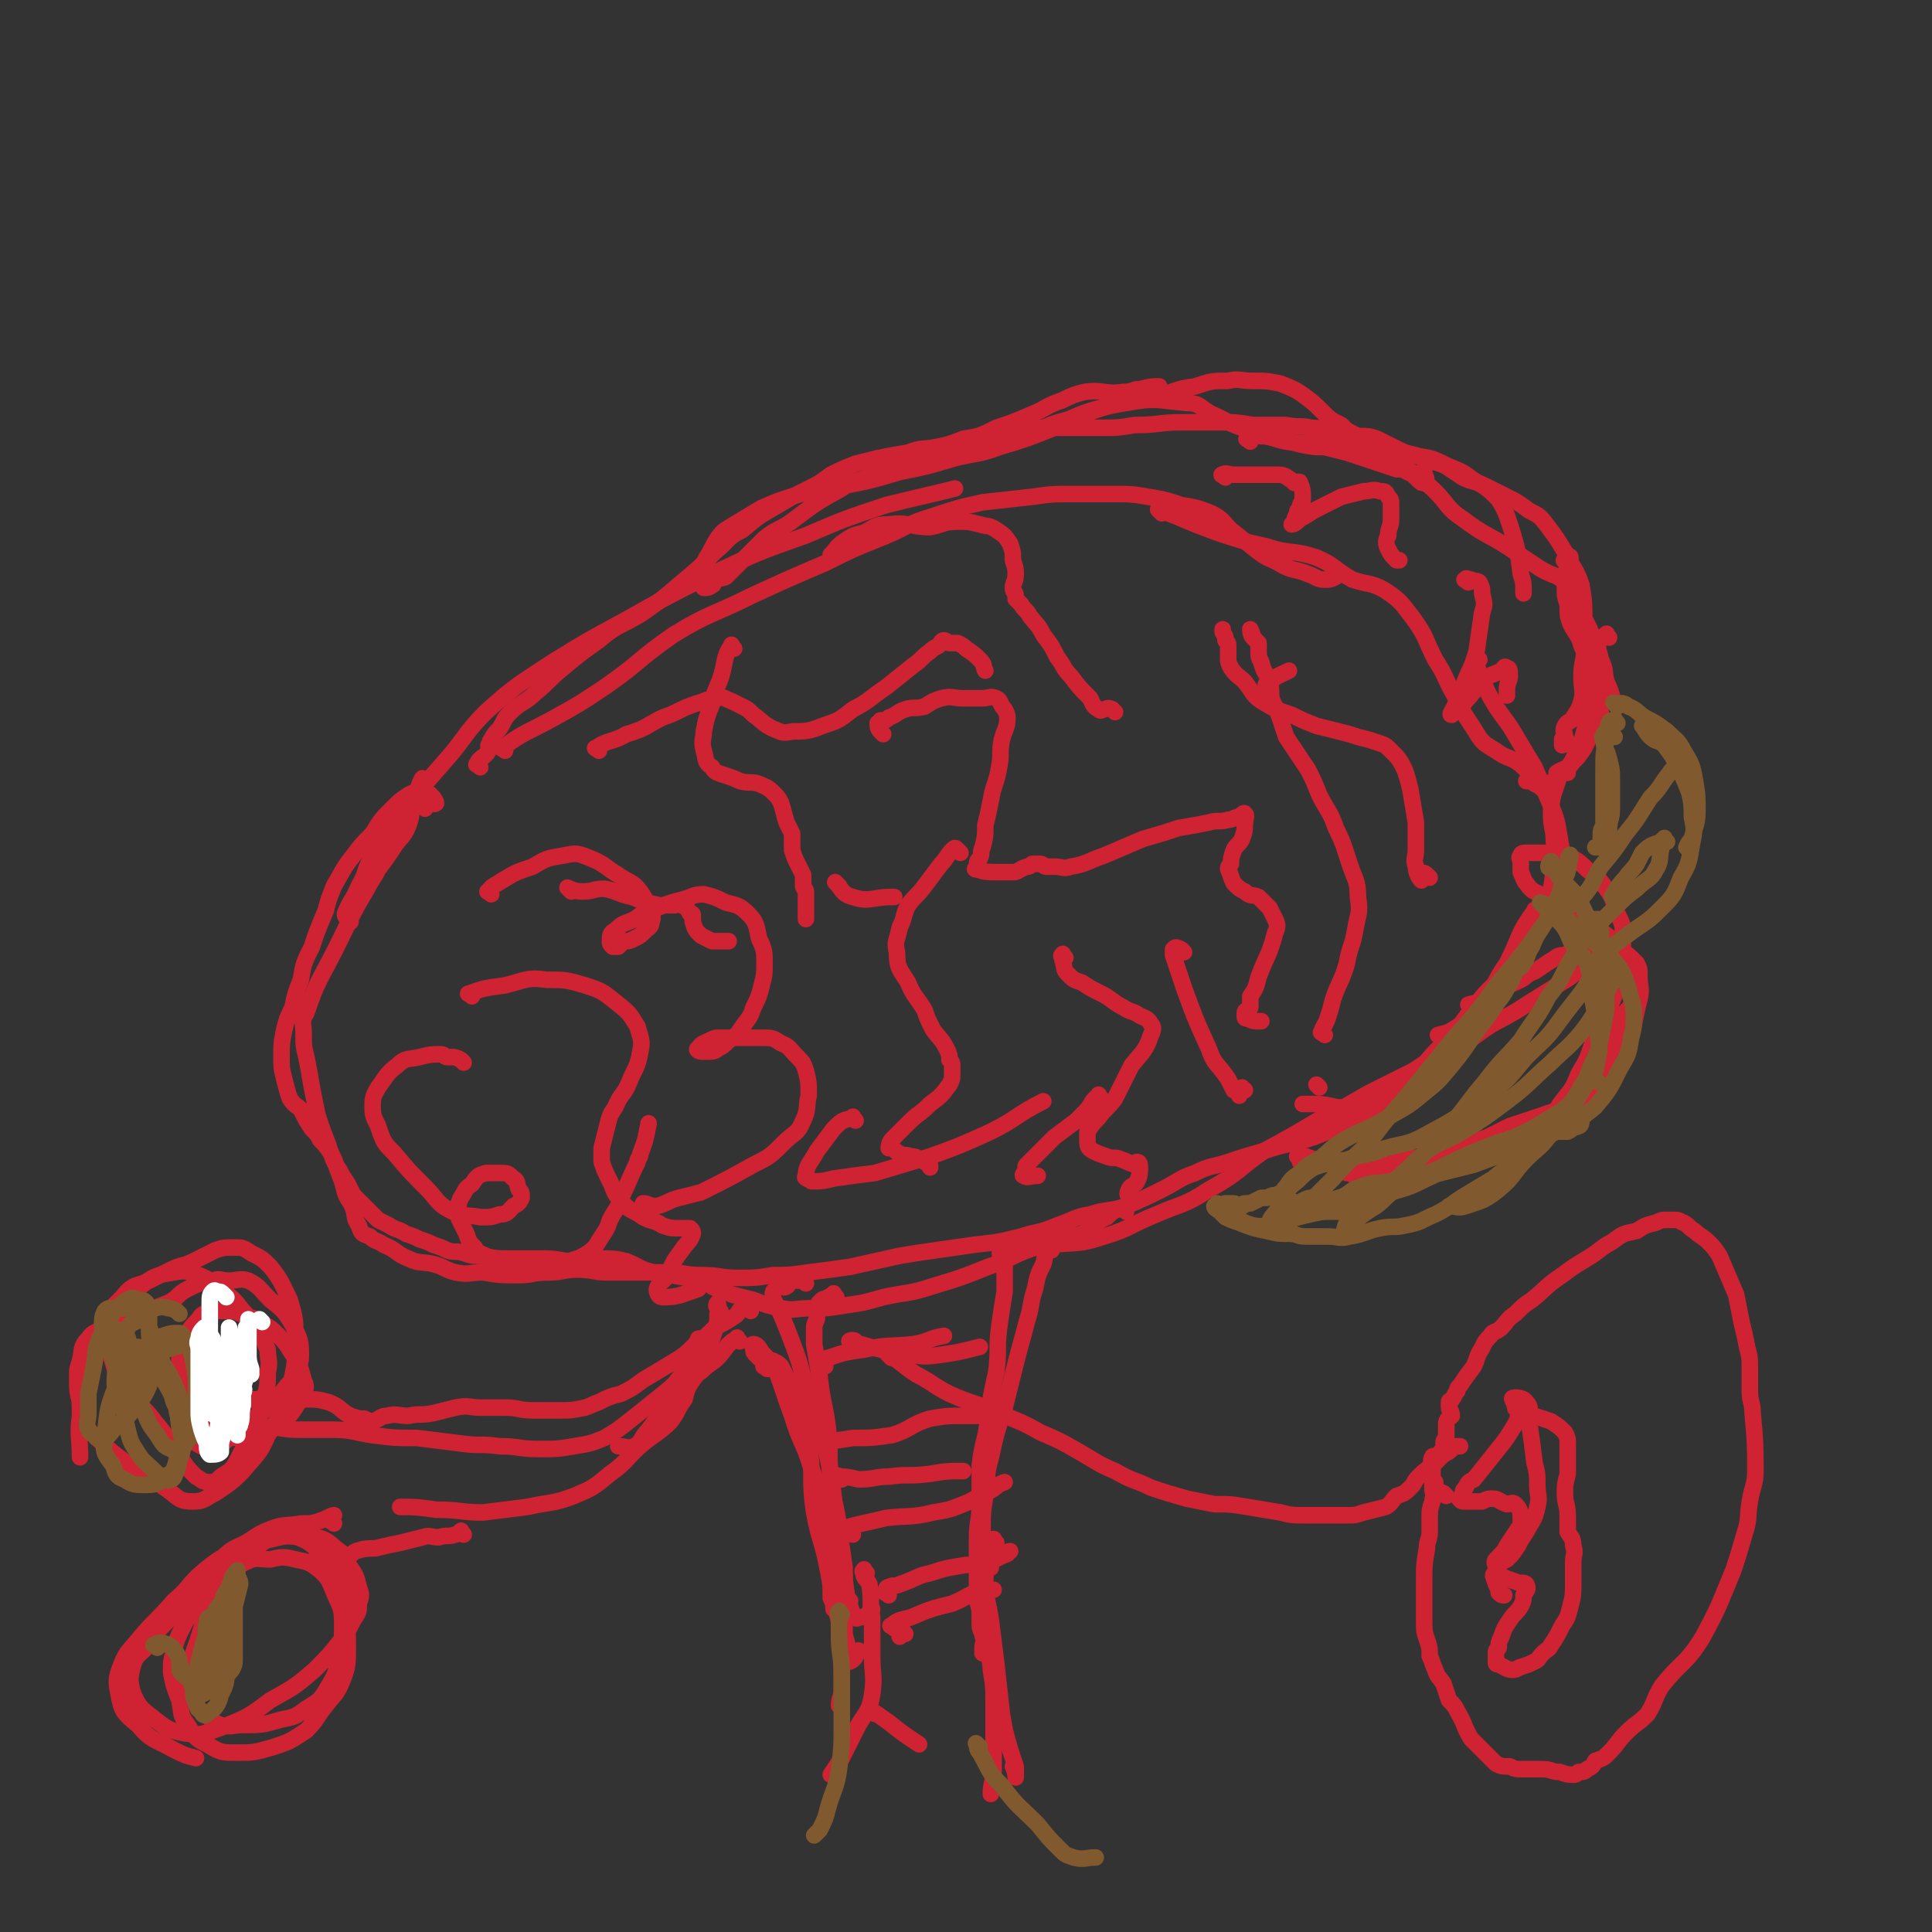 <svg viewBox='0 0 700 700' version='1.1' xmlns='http://www.w3.org/2000/svg' xmlns:xlink='http://www.w3.org/1999/xlink'><rect x="0" y="0" width="700" height="700" fill="#333333" stroke="none"/><g fill='none' stroke='#CF2233' stroke-width='6' stroke-linecap='round' stroke-linejoin='round'><path d='M157,289c-1,-1 -2,-2 -1,-1 0,0 2,2 2,3 -1,1 -2,-1 -3,0 -1,0 0,1 -1,2 '/><path d='M127,334c-1,-1 -1,-1 -1,-1 -1,-1 -1,-1 -1,-2 2,-5 3,-5 5,-10 3,-5 2,-6 5,-11 6,-9 6,-9 12,-18 7,-8 7,-8 14,-16 8,-9 7,-10 15,-18 11,-10 12,-10 24,-18 13,-8 13,-8 26,-15 16,-9 16,-9 32,-17 17,-8 17,-8 34,-14 14,-6 14,-6 29,-11 12,-3 13,-3 25,-6 '/><path d='M183,272c-1,-1 -2,-1 -1,-1 8,-6 10,-6 19,-11 9,-5 9,-5 18,-11 13,-9 12,-10 25,-19 13,-8 14,-7 28,-14 13,-6 13,-6 27,-12 10,-5 10,-5 20,-9 10,-4 9,-5 19,-8 9,-3 9,-3 18,-5 9,-1 9,-1 18,-2 7,-1 7,-1 15,-1 8,0 8,0 15,0 6,0 6,0 12,1 6,1 6,1 12,3 6,1 6,1 11,3 4,2 4,3 7,6 5,4 5,4 10,8 4,3 4,2 9,5 4,2 4,1 9,3 3,1 3,2 6,2 2,0 2,0 4,-1 0,0 0,0 0,0 '/><path d='M421,186c-1,-1 -2,-2 -1,-1 2,0 3,1 6,2 7,3 7,3 15,6 9,3 9,3 18,5 9,3 9,1 18,4 7,3 6,4 13,8 6,2 7,1 12,4 6,4 6,5 10,10 5,7 4,7 8,15 4,6 3,6 7,13 3,6 3,6 7,12 3,5 3,5 8,8 4,3 5,2 9,5 2,2 2,2 4,4 2,2 2,2 3,4 1,1 1,1 1,1 '/><path d='M536,239c-1,-1 -1,-2 -1,-1 -1,0 0,1 0,3 1,3 1,3 2,5 2,5 2,5 5,10 4,6 4,5 8,12 3,5 3,5 6,10 3,7 3,7 6,14 2,5 2,5 3,11 1,7 2,7 1,14 0,4 -1,4 -3,8 -1,2 -1,2 -2,4 '/><path d='M568,280c-1,-1 -1,-2 -1,-1 -1,0 -2,1 -2,2 -2,7 -3,7 -3,14 0,5 1,5 1,10 1,5 1,5 0,10 -1,8 -1,8 -4,16 -3,8 -3,8 -7,15 -4,6 -4,6 -8,11 -2,3 -3,3 -6,5 -3,2 -3,1 -6,2 '/><path d='M557,331c-1,-1 -1,-2 -1,-1 -6,8 -5,9 -10,19 -5,7 -4,8 -9,15 -4,5 -4,5 -9,8 -3,2 -3,2 -7,3 '/><path d='M547,354c-1,-1 -1,-2 -1,-1 -2,0 -2,1 -3,2 -2,2 -2,2 -4,4 -3,3 -3,4 -6,7 -5,7 -5,7 -12,14 -7,7 -6,9 -14,14 -7,5 -8,5 -17,7 -7,1 -7,-1 -14,-1 -2,0 -2,0 -4,0 '/><path d='M526,383c-1,-1 -1,-2 -1,-1 -7,2 -7,2 -13,6 -8,4 -8,4 -16,8 -9,5 -8,5 -17,9 -10,6 -10,6 -21,12 -10,7 -9,8 -20,14 -9,6 -10,5 -19,9 -10,4 -9,5 -19,8 -9,3 -9,2 -19,3 -8,1 -8,0 -16,1 '/><path d='M408,439c-1,-1 -1,-2 -1,-1 -3,0 -4,1 -6,3 -5,2 -4,4 -9,6 -8,3 -9,2 -17,5 -9,3 -8,4 -17,7 -10,4 -10,4 -20,7 -9,3 -9,2 -18,4 -7,2 -7,2 -14,3 -6,1 -6,1 -12,1 -6,0 -6,1 -11,0 -5,-1 -5,-1 -10,-3 -4,-1 -4,-1 -8,-2 -2,-1 -3,-1 -5,-2 -3,-1 -3,-2 -5,-3 -3,-1 -3,-1 -6,-1 -6,-1 -6,-1 -12,-2 -5,-1 -5,-2 -10,-4 -4,-1 -5,-1 -9,-1 -5,0 -5,1 -10,1 -5,0 -5,-1 -11,-1 -6,0 -6,0 -12,0 -5,0 -5,0 -10,-1 -4,0 -4,0 -7,-1 -3,-1 -3,0 -6,-1 -2,-1 -2,-1 -5,-2 -2,-1 -2,-1 -5,-2 -2,-1 -2,-1 -5,-2 -3,-2 -3,-1 -6,-3 -2,-1 -2,-1 -4,-2 -2,-2 -2,-2 -4,-4 -3,-3 -3,-3 -5,-5 -1,-2 -1,-2 -2,-4 -2,-3 -2,-3 -3,-5 -2,-3 -2,-3 -3,-6 -2,-3 -2,-3 -4,-5 -1,-2 -1,-2 -3,-4 -2,-3 -2,-3 -4,-7 -2,-2 -2,-1 -4,-4 -1,-3 -1,-3 -2,-7 -1,-4 -1,-4 -1,-8 0,-5 0,-5 1,-10 1,-4 1,-4 3,-8 1,-5 1,-5 3,-10 1,-6 1,-6 4,-12 2,-6 2,-6 5,-13 1,-4 1,-4 3,-9 3,-5 3,-6 7,-11 3,-4 3,-4 7,-8 3,-5 3,-5 7,-9 3,-3 3,-3 6,-5 2,-1 2,-1 3,-1 1,-1 1,-1 2,-2 0,-1 0,-1 0,-2 0,0 0,-1 0,-1 -1,2 -1,2 -2,5 -1,3 -1,3 -2,5 0,4 0,4 -1,7 -2,5 -3,4 -6,9 -2,3 -2,3 -5,7 -2,4 -2,3 -4,7 -6,10 -6,11 -11,21 -6,12 -7,12 -11,24 -2,3 -1,4 -1,7 0,5 0,5 1,9 1,5 1,5 2,11 1,5 1,5 2,10 2,6 2,6 4,11 1,4 2,4 3,8 2,5 2,5 3,9 1,3 2,3 3,6 1,3 0,3 2,6 1,3 1,3 4,4 2,2 2,1 5,3 5,2 4,3 9,5 4,2 5,1 9,2 4,1 4,2 8,3 5,1 5,0 10,0 6,1 6,1 13,1 5,0 5,-1 11,-1 5,0 5,-1 10,-1 6,0 6,1 11,1 6,0 6,0 13,0 5,0 5,0 10,0 5,0 5,1 11,1 7,0 7,1 13,1 7,0 7,0 13,-1 6,0 6,0 13,-1 8,-1 8,-1 15,-2 9,-2 9,-2 18,-4 6,-1 6,-1 13,-2 7,-1 7,-1 14,-2 9,-1 9,-1 17,-3 6,-2 6,-1 13,-4 6,-2 6,-3 12,-4 6,-2 7,-1 13,-3 7,-3 7,-3 13,-6 6,-3 6,-4 12,-6 6,-3 6,-2 12,-4 6,-2 6,-2 13,-4 9,-3 9,-2 18,-5 5,-2 5,-2 10,-4 5,-3 5,-3 11,-6 6,-3 6,-2 12,-6 7,-4 6,-5 13,-10 6,-5 6,-6 13,-11 8,-6 9,-5 18,-11 8,-5 8,-5 16,-10 6,-5 6,-6 12,-11 '/><path d='M544,360c-1,-1 -2,-1 -1,-1 3,-2 4,-2 8,-4 2,-1 2,-2 5,-3 3,-2 3,-2 6,-4 2,-1 2,-2 5,-2 2,-1 2,-1 5,-1 2,0 2,-1 5,-1 2,0 2,1 5,2 3,1 3,0 6,2 2,2 1,2 3,5 1,1 1,1 1,3 1,4 0,4 -1,8 -1,2 -2,2 -3,4 -2,5 -1,5 -3,10 -1,3 -1,3 -3,6 -3,5 -3,5 -6,9 -3,3 -3,4 -6,6 -5,4 -6,3 -11,5 -6,2 -6,2 -12,4 -4,2 -4,2 -8,4 -3,1 -3,1 -6,2 -3,1 -3,1 -5,2 -3,2 -3,2 -6,3 -2,2 -2,2 -5,3 -2,1 -2,0 -4,2 -3,1 -3,2 -6,4 -1,2 -1,2 -4,3 -1,0 -1,0 -3,0 -2,-1 -2,-1 -4,-2 -2,-1 -2,-1 -5,-3 -1,0 -1,-1 -3,-1 -1,-1 -1,-1 -3,-2 -1,-1 -2,-1 -3,-1 -1,-1 -1,-2 -2,-2 -2,0 -3,1 -5,1 -1,-1 -1,-2 -2,-2 -1,0 -3,0 -3,0 0,0 2,0 3,0 3,1 3,1 7,2 3,1 3,2 6,2 5,1 5,0 9,0 6,0 6,0 11,-1 5,-1 5,-1 10,-2 10,-3 10,-4 21,-6 6,-2 6,-1 13,-2 5,-2 5,-2 11,-4 5,-3 5,-2 10,-6 5,-4 5,-4 9,-9 4,-5 4,-5 7,-11 3,-5 3,-5 5,-11 1,-5 1,-5 2,-9 1,-4 0,-4 0,-8 0,-3 0,-3 -1,-5 -3,-3 -3,-3 -6,-5 -3,-3 -3,-4 -6,-6 -3,-2 -3,-2 -6,-4 -4,-1 -4,0 -7,-2 -3,-2 -2,-2 -5,-4 -2,-2 -3,-2 -5,-4 -2,-1 -3,-1 -5,-4 -1,-1 -1,-2 -2,-4 0,-2 0,-2 0,-3 0,-2 -1,-2 0,-3 0,-1 1,-1 2,-1 1,0 2,0 3,0 4,0 4,0 7,0 3,1 3,0 5,1 4,2 4,2 7,5 4,3 4,3 7,7 3,4 2,4 4,9 2,4 2,4 2,8 0,5 0,5 0,9 -1,5 -1,5 -2,10 -2,5 -2,5 -4,10 -2,5 -3,5 -5,10 -2,6 -2,6 -5,11 -2,5 -2,5 -6,10 -3,4 -2,4 -6,7 -5,4 -5,3 -10,6 -4,2 -4,1 -9,3 -4,2 -4,2 -9,3 -7,2 -7,1 -14,1 -8,1 -8,0 -17,0 -8,1 -8,2 -16,2 -7,0 -7,0 -14,0 '/></g>
<g fill='none' stroke='#81592F' stroke-width='6' stroke-linecap='round' stroke-linejoin='round'><path d='M564,315c-1,-1 -1,-1 -1,-1 -1,-1 -1,-2 -1,-2 0,0 -1,1 -1,2 0,1 1,0 2,1 1,1 1,2 2,3 3,3 3,3 5,5 3,4 3,5 5,9 2,5 3,4 4,9 2,5 2,5 2,10 1,5 1,5 1,10 0,5 0,5 -1,10 -1,5 -1,5 -2,10 -2,4 -2,4 -4,9 -2,4 -1,4 -4,7 -2,3 -2,3 -6,6 -5,3 -5,3 -10,6 -6,3 -6,3 -12,5 -6,3 -6,3 -13,6 -7,3 -6,4 -13,7 -6,3 -6,3 -13,5 -5,2 -6,1 -11,3 -4,1 -4,2 -8,4 -2,0 -2,0 -4,0 -1,0 -1,0 -2,0 -1,0 -1,-1 -2,-1 -1,0 -1,1 -2,1 -1,0 -3,-1 -3,-1 0,-1 2,0 4,0 2,0 2,0 4,0 4,-1 4,-1 8,-2 8,-2 8,-2 15,-5 9,-3 9,-4 17,-7 9,-4 10,-2 18,-6 15,-7 15,-7 28,-15 5,-3 5,-4 8,-9 4,-5 4,-5 5,-11 1,-4 0,-4 0,-9 -1,-6 -1,-6 -2,-12 -1,-8 0,-8 -3,-15 -1,-2 -2,-1 -3,-3 -3,-4 -2,-5 -5,-9 -2,-2 -2,-2 -4,-4 -1,-1 -1,-1 -2,-2 -1,-1 -2,-2 -2,-2 1,0 2,1 5,3 3,2 4,2 7,5 4,2 3,3 7,6 4,3 4,3 7,6 4,5 4,5 6,11 1,5 2,5 2,10 0,4 0,4 -1,8 -1,6 -1,6 -4,11 -4,8 -4,8 -9,14 -6,5 -7,5 -14,9 -7,3 -7,3 -14,6 -8,3 -8,3 -16,6 -8,2 -8,2 -16,4 -7,1 -7,1 -14,2 -5,1 -6,0 -11,2 -4,1 -4,3 -8,4 -3,1 -3,1 -6,1 -2,0 -2,-2 -3,-1 -2,0 -2,0 -4,1 -1,1 -2,2 -2,2 0,0 1,-1 3,-1 0,-1 0,-1 0,-1 1,1 1,1 1,2 0,0 -1,0 -2,0 -1,0 -1,-1 -2,-1 -1,-1 -2,0 -3,-1 -1,-1 -2,-1 -2,-2 0,-2 0,-2 1,-3 2,-3 2,-3 5,-5 3,-3 3,-3 7,-5 5,-4 4,-4 9,-7 7,-4 7,-3 14,-7 8,-5 8,-4 15,-10 5,-4 5,-4 10,-10 4,-5 4,-5 8,-11 3,-4 3,-4 6,-8 3,-5 4,-5 6,-9 2,-3 2,-3 3,-6 2,-2 2,-1 3,-3 2,-3 1,-3 3,-6 2,-5 2,-4 5,-9 2,-4 2,-4 4,-8 2,-4 1,-4 3,-7 0,-2 1,-2 1,-4 1,-1 0,-1 0,-2 0,0 0,-1 0,-1 0,-1 1,-3 1,-2 0,2 -1,3 -2,7 -2,6 -1,6 -4,11 -3,7 -4,7 -8,13 -6,8 -6,8 -12,15 -8,11 -8,11 -17,21 -8,10 -8,10 -17,21 -7,8 -7,8 -13,16 -6,6 -7,6 -13,13 -5,5 -5,5 -10,10 -3,2 -3,2 -6,4 -2,1 -2,1 -3,2 -2,0 -4,1 -4,0 0,-2 2,-3 3,-5 2,-3 1,-3 3,-6 2,-3 3,-3 5,-5 2,-2 2,-2 5,-4 3,-1 3,-1 7,-2 4,-1 4,0 8,-2 6,-1 6,-1 11,-3 7,-2 7,-1 13,-4 13,-7 13,-7 25,-16 7,-5 7,-6 13,-13 6,-6 7,-6 12,-13 8,-11 9,-10 14,-22 2,-5 1,-5 1,-11 0,-1 0,-1 -1,-2 0,-1 0,-2 0,-2 -1,0 -2,0 -3,1 -2,3 -1,4 -3,7 -2,4 -2,4 -4,7 -4,7 -3,7 -8,13 -4,8 -5,8 -10,16 -6,7 -7,7 -13,15 -6,7 -6,8 -12,15 -6,7 -6,7 -12,13 -6,7 -5,8 -12,14 -4,4 -4,3 -8,6 -3,2 -2,3 -5,5 -1,1 -2,2 -2,2 0,-1 0,-2 1,-4 3,-4 4,-4 8,-8 5,-4 5,-4 10,-8 6,-5 5,-5 11,-10 6,-4 6,-3 13,-7 8,-5 8,-5 16,-11 8,-6 8,-7 16,-14 5,-5 6,-5 11,-11 3,-4 3,-4 6,-9 2,-2 1,-2 3,-5 1,-2 1,-2 2,-4 1,-1 1,0 2,-1 0,-1 0,-2 0,-2 1,0 1,1 2,1 '/><path d='M579,392c-1,-1 -1,-1 -1,-1 -2,-1 -2,-1 -3,0 -3,3 -2,3 -4,6 -2,3 -2,3 -4,6 -3,5 -2,5 -6,9 -3,4 -4,4 -8,8 -5,5 -4,6 -10,11 -5,4 -6,4 -12,6 -3,1 -3,0 -6,0 '/><path d='M464,434c-1,-1 -1,-2 -1,-1 -2,0 -2,0 -4,1 -1,0 -1,0 -2,0 -2,1 -2,1 -4,2 -1,0 -1,0 -2,0 -1,0 0,1 -1,1 -2,0 -2,-1 -3,-1 -1,0 -2,0 -3,0 -1,0 -1,1 -2,1 -1,0 -2,0 -2,0 0,1 1,1 2,2 1,1 1,1 2,2 2,1 2,1 5,2 5,2 5,2 10,3 4,1 4,1 8,1 3,0 3,1 6,1 4,0 4,0 8,0 4,0 4,1 8,0 6,-1 6,-2 11,-3 5,-1 5,0 9,-1 6,-1 6,-2 11,-4 6,-3 6,-4 11,-7 5,-3 5,-3 10,-6 5,-4 5,-4 9,-8 4,-3 4,-3 9,-6 2,-1 2,-2 5,-3 2,0 2,0 4,0 2,-1 1,-1 3,-2 1,0 1,0 1,0 1,-1 1,-2 1,-2 0,0 0,2 -1,2 -2,1 -2,0 -4,0 -7,1 -7,1 -14,3 -9,2 -9,2 -19,6 -12,5 -12,6 -24,11 -12,5 -12,5 -25,9 -9,3 -9,2 -19,5 -7,1 -7,3 -13,2 -7,-2 -6,-4 -13,-8 '/></g>
<g fill='none' stroke='#CF2233' stroke-width='6' stroke-linecap='round' stroke-linejoin='round'><path d='M278,496c-1,-1 -2,-1 -1,-1 0,-1 0,-2 1,-2 1,0 1,0 2,0 2,1 2,1 3,2 2,4 2,4 4,9 3,9 4,9 6,19 2,12 0,12 2,25 2,11 3,10 5,21 1,5 1,5 1,10 1,2 1,2 1,4 '/><path d='M275,492c-1,-1 -1,-1 -1,-1 -1,-1 -1,-1 -1,-2 0,-1 -1,-2 0,-2 1,0 2,1 3,3 3,3 3,3 5,6 3,8 3,9 6,17 3,10 4,9 7,19 3,8 3,8 6,16 2,6 2,6 4,13 1,5 1,5 2,10 0,3 0,3 0,7 0,2 -2,3 -1,4 0,0 1,-1 3,-2 '/><path d='M303,470c-1,-1 -1,-2 -1,-1 -1,0 -1,1 -2,1 -1,1 -2,0 -3,2 -1,0 0,1 0,2 -1,2 -1,2 -1,3 0,2 -1,2 -1,4 0,3 0,3 0,6 1,6 1,6 2,12 1,10 2,10 3,19 1,9 0,9 1,18 1,9 2,9 3,18 1,7 1,7 2,14 0,5 0,5 1,11 1,3 1,3 2,6 1,1 1,2 2,1 3,0 3,-1 5,-3 '/><path d='M381,453c-1,-1 -1,-2 -1,-1 -2,2 -1,3 -2,6 -2,4 -2,4 -3,9 -2,6 -1,6 -3,12 -2,8 -2,7 -4,15 -2,8 -2,8 -4,16 -3,9 -3,9 -5,18 -2,7 -1,7 -2,14 -1,6 -1,6 -1,11 0,3 0,3 1,6 0,3 -1,5 1,6 2,1 4,-1 7,-2 0,0 0,-1 1,-1 '/><path d='M364,453c-1,-1 -1,-2 -1,-1 -1,1 -1,2 0,5 0,1 1,1 1,2 0,4 0,5 0,9 -1,6 -1,6 -2,13 -1,8 0,8 -1,16 -2,9 -2,9 -3,17 -1,9 -2,8 -3,17 0,6 0,6 0,13 0,7 -1,7 -1,14 0,6 0,6 0,13 0,4 0,4 0,9 1,3 1,3 1,7 0,3 0,3 1,5 0,1 0,1 1,3 0,1 -1,1 -1,2 0,1 0,2 0,2 0,0 0,-1 0,-2 0,-2 1,-2 1,-5 0,-3 -1,-3 -1,-6 '/><path d='M292,465c-1,-1 -1,-1 -1,-1 -1,-1 -1,0 -2,0 -2,0 -2,-1 -3,0 -1,0 0,2 -1,2 -1,1 -1,0 -2,0 -1,0 -1,0 -2,1 -1,1 -1,1 -1,2 0,2 1,3 2,5 3,7 3,7 6,15 3,8 2,8 5,16 3,10 3,9 6,19 2,9 2,9 3,18 1,9 1,9 2,18 1,8 1,8 2,17 0,7 0,7 0,14 0,3 1,3 1,6 0,2 0,2 0,4 0,0 1,1 1,1 2,-1 2,-2 3,-4 '/><path d='M294,523c-1,-1 -2,-1 -1,-1 1,-1 2,0 5,0 5,0 5,0 11,-1 7,0 7,0 14,-1 7,-2 7,-4 14,-6 6,-1 6,-1 12,-1 2,0 2,0 5,0 '/><path d='M305,536c-1,-1 -2,-2 -1,-1 2,0 3,0 7,1 6,0 6,-1 11,-1 7,-1 7,0 15,-1 6,-1 6,-1 12,-1 '/><path d='M309,556c-1,-1 -1,-1 -1,-1 -2,-1 -4,-1 -3,-1 6,-2 8,-2 16,-4 8,-1 9,0 17,-2 6,-1 6,-1 11,-3 5,-2 5,-3 10,-5 2,-1 2,-2 5,-3 '/><path d='M322,578c-1,-1 -2,-1 -1,-1 0,-1 0,-2 1,-2 2,-1 2,0 4,-1 6,-2 6,-3 11,-4 6,-2 7,-2 13,-3 4,0 4,1 9,1 '/><path d='M324,590c-1,-1 -2,-1 -1,-1 2,-2 3,-2 7,-3 7,-3 7,-3 15,-5 5,-2 5,-3 11,-5 2,0 2,0 4,0 '/><path d='M311,487c-1,-1 -1,-1 -1,-1 -1,-1 -3,0 -2,0 8,2 9,3 18,4 7,1 7,2 14,1 7,-1 7,-1 15,-3 '/><path d='M299,495c-1,-1 -2,-1 -1,-1 0,-1 1,-2 2,-2 6,-2 6,-2 13,-3 9,-2 9,-1 18,-2 6,-1 5,-2 11,-3 '/><path d='M328,592c-1,-1 -1,-2 -1,-1 -1,0 -1,1 -1,2 '/><path d='M303,573c-1,-1 -1,-2 -1,-1 -1,1 0,2 0,5 1,3 1,3 1,7 1,3 1,3 1,7 0,6 1,6 1,11 0,5 0,5 0,10 0,3 -1,3 -1,6 '/><path d='M314,570c-1,-1 -1,-2 -1,-1 -1,0 0,1 0,2 1,2 1,1 2,3 1,6 0,6 1,12 0,7 0,7 0,14 0,7 1,7 0,14 -1,6 -2,6 -5,11 -2,4 -2,4 -4,8 -1,2 -1,2 -2,4 -2,3 -2,3 -4,6 '/><path d='M361,559c-1,-1 -1,-2 -1,-1 -2,1 -2,2 -2,5 -1,4 -1,4 -1,9 0,8 1,8 2,15 1,8 1,8 2,16 1,9 1,9 2,18 1,6 1,6 3,13 1,3 1,3 2,6 0,2 0,4 0,4 0,0 0,-2 -1,-4 '/><path d='M360,600c-1,-1 -1,-2 -1,-1 -1,2 0,3 0,6 1,6 1,6 1,12 0,7 0,7 0,13 0,6 0,6 0,11 0,5 -1,5 -1,9 '/><path d='M317,621c-1,-1 -2,-2 -1,-1 2,1 3,2 6,4 5,4 5,4 11,8 '/><path d='M254,488c-1,-1 -1,-1 -1,-1 -1,-1 0,-1 0,-2 '/><path d='M261,475c-1,-1 -1,-1 -1,-1 -1,-1 0,-2 0,-2 0,1 1,2 0,4 0,3 0,3 -1,6 -2,6 -2,6 -5,11 -3,6 -3,6 -8,11 -5,7 -6,7 -11,14 -3,3 -2,4 -5,6 -3,1 -3,0 -6,0 '/><path d='M268,486c-1,-1 -1,-2 -1,-1 -4,2 -4,4 -7,7 -2,2 -3,2 -5,4 -2,2 -2,1 -4,4 -2,3 -2,3 -3,7 -3,4 -2,4 -5,8 -4,4 -5,4 -10,8 -6,5 -5,6 -12,11 -6,5 -6,5 -13,8 -8,3 -8,2 -17,4 -8,1 -8,1 -16,2 -8,0 -8,-1 -17,-1 -7,-1 -7,-1 -13,-1 '/><path d='M254,493c-1,-1 -1,-2 -1,-1 -3,2 -3,3 -6,6 -3,4 -3,4 -8,8 -5,4 -5,4 -10,8 -5,4 -5,4 -10,7 -5,2 -5,2 -11,3 -6,1 -6,1 -13,1 -7,0 -7,-1 -14,-1 -7,-1 -7,0 -14,-1 -8,-1 -8,-1 -16,-2 -8,0 -8,0 -16,-1 -7,-1 -7,-2 -15,-2 -6,0 -6,0 -12,0 -6,0 -6,-1 -12,-1 -2,0 -2,1 -5,2 '/><path d='M272,475c-1,-1 -1,-1 -1,-1 -1,-1 -1,0 -2,0 -2,1 -1,2 -3,3 -3,2 -3,2 -7,4 -3,3 -3,3 -7,6 -4,4 -4,4 -9,7 -5,3 -5,3 -10,6 -4,3 -4,3 -8,5 -4,1 -4,1 -8,3 -3,1 -2,1 -5,2 -5,1 -5,1 -9,1 -5,0 -5,0 -10,0 -5,0 -5,-1 -10,-1 -4,0 -4,0 -9,0 -4,0 -4,-1 -9,0 -4,1 -4,1 -8,2 -5,1 -5,0 -9,1 -4,0 -4,-1 -8,0 -2,0 -2,1 -5,2 -1,0 -1,0 -3,-1 -2,0 -2,0 -5,-1 -4,-2 -3,-3 -8,-5 -4,-1 -4,-1 -8,-1 -5,-1 -5,-1 -10,-1 -4,0 -4,0 -8,1 -3,0 -3,0 -6,2 -1,1 -1,1 -2,2 '/><path d='M77,496c-1,-1 -1,-2 -1,-1 -1,0 -1,1 -2,3 0,1 -1,1 -1,1 -1,3 -2,3 -2,5 0,2 0,2 0,3 0,3 0,3 0,5 1,2 1,2 3,3 3,2 3,3 6,4 3,2 4,2 8,2 4,-1 4,-1 8,-3 3,-1 4,-1 6,-3 3,-2 3,-2 5,-5 1,-2 2,-2 3,-5 1,-2 1,-3 0,-5 -1,-4 -1,-4 -3,-8 -3,-4 -2,-4 -6,-8 -3,-3 -3,-3 -7,-5 -2,-2 -2,-1 -4,-2 -3,-1 -3,-1 -5,-2 -3,0 -3,0 -5,0 -2,0 -2,-1 -4,0 -2,1 -3,1 -4,3 -3,3 -3,3 -5,7 -2,3 -2,3 -2,7 0,4 0,4 0,8 0,4 0,4 1,8 1,4 0,4 1,8 1,2 1,3 3,5 1,2 1,2 3,3 2,1 2,1 4,0 3,-1 4,-1 6,-3 4,-2 3,-3 6,-5 5,-4 5,-3 9,-7 3,-3 3,-3 6,-7 2,-2 2,-2 3,-5 2,-3 2,-4 2,-7 0,-5 -1,-6 -3,-10 -3,-5 -3,-5 -8,-9 -4,-4 -4,-5 -8,-7 -3,-1 -4,0 -7,0 -3,0 -3,-1 -6,0 -5,1 -5,1 -9,3 -4,2 -3,3 -7,5 -7,3 -7,2 -14,4 -5,2 -5,3 -9,5 -3,2 -4,1 -6,4 -3,3 -2,4 -3,8 -1,3 -1,3 -1,6 0,5 0,5 1,9 1,6 0,7 4,11 12,12 14,11 28,21 4,3 4,4 9,4 4,0 4,-1 8,-3 6,-4 6,-4 10,-8 5,-6 6,-6 9,-13 5,-8 6,-8 8,-17 2,-9 2,-9 2,-18 0,-7 0,-7 -2,-14 -3,-6 -3,-7 -7,-12 -3,-3 -3,-3 -7,-5 -3,-2 -3,-2 -6,-2 -4,0 -4,0 -7,1 -4,2 -4,2 -8,4 -4,2 -4,1 -8,3 -4,2 -4,2 -8,4 -4,2 -5,1 -8,4 -5,6 -7,6 -9,12 -1,5 1,6 3,11 2,5 1,6 5,11 4,7 6,6 11,13 6,7 5,7 10,14 2,3 2,3 5,6 2,1 2,2 5,2 2,0 2,0 4,-2 3,-2 4,-2 6,-6 5,-10 6,-10 9,-21 2,-5 2,-6 2,-11 1,-4 0,-4 0,-8 -2,-4 -1,-4 -4,-8 -2,-3 -2,-3 -5,-6 -3,-4 -3,-4 -7,-7 -4,-3 -4,-4 -9,-6 -4,-1 -4,-2 -9,-1 -6,1 -7,1 -12,5 -6,5 -6,5 -11,12 -5,8 -6,8 -9,17 -3,8 -2,9 -2,18 -1,7 0,8 0,15 '/><path d='M168,556c-1,-1 -1,-2 -1,-1 -1,0 -1,1 -2,1 -3,1 -3,0 -6,1 -3,0 -3,-1 -6,0 -4,1 -4,1 -8,2 -5,1 -5,1 -9,2 -3,0 -4,0 -7,1 -2,1 -2,2 -5,3 -3,0 -3,0 -6,0 0,0 0,0 -1,0 -1,0 -1,0 -3,0 '/><path d='M121,552c-1,-1 -2,-1 -1,-1 0,-1 1,-2 1,-2 -1,0 -2,1 -5,2 -3,1 -3,1 -7,1 -5,1 -6,0 -11,2 -5,2 -4,2 -9,5 -4,2 -5,2 -8,5 -6,5 -5,5 -10,11 -5,5 -5,5 -9,11 -5,5 -5,5 -9,11 -3,3 -4,3 -5,7 -1,4 -1,5 0,9 2,5 3,6 7,9 5,4 6,5 12,6 6,1 7,0 13,-2 10,-4 10,-4 18,-10 9,-5 9,-5 16,-11 5,-5 5,-5 9,-10 3,-4 3,-4 5,-8 2,-3 2,-3 2,-6 1,-3 1,-3 0,-6 -1,-4 -1,-4 -3,-7 -2,-3 -1,-4 -4,-6 -4,-3 -4,-4 -8,-5 -6,-1 -6,-1 -12,-1 -6,1 -6,2 -11,5 -5,3 -4,3 -8,8 -4,4 -4,4 -7,9 -4,10 -3,10 -7,21 -1,4 -1,4 -1,7 0,5 -1,5 1,9 1,3 2,4 4,6 3,2 3,3 6,4 4,1 4,0 8,0 7,0 7,0 14,-2 5,-1 5,-1 9,-4 5,-3 5,-3 8,-8 3,-5 3,-6 4,-11 1,-6 1,-6 1,-12 0,-6 -1,-6 -3,-11 -2,-5 -2,-5 -5,-8 -4,-3 -4,-3 -9,-4 -4,-1 -5,-1 -9,0 -5,0 -5,-1 -9,1 -6,3 -6,4 -11,8 -4,4 -4,4 -7,8 -3,4 -3,4 -5,8 -2,4 -2,4 -3,8 -1,4 -1,4 -1,8 1,5 1,5 3,10 1,5 0,5 3,9 3,5 3,5 7,7 5,3 5,3 11,3 6,0 6,0 13,-2 6,-2 6,-2 12,-6 4,-4 3,-4 7,-9 3,-4 4,-4 6,-9 2,-5 2,-6 2,-12 0,-6 0,-6 -1,-13 0,-6 0,-7 -2,-13 -2,-4 -3,-5 -6,-8 -4,-3 -4,-4 -9,-6 -5,-1 -6,0 -11,1 -6,1 -6,1 -12,4 -6,3 -6,3 -11,7 -6,5 -5,6 -11,11 -6,7 -6,6 -12,13 -4,5 -5,5 -7,10 -2,5 -2,6 -1,11 1,6 2,7 7,11 5,6 6,5 13,9 4,2 4,2 8,3 '/><path d='M323,492c-1,-1 -2,-2 -1,-1 4,2 4,3 10,7 6,3 6,4 12,7 9,4 9,3 18,7 7,3 8,3 15,7 7,3 7,3 14,7 7,4 6,4 13,7 7,4 7,3 13,6 6,2 6,2 13,4 5,1 5,1 10,2 6,0 6,0 12,1 6,1 6,1 12,2 4,1 4,1 9,1 4,0 4,0 8,0 4,0 4,0 7,0 3,0 3,0 6,-1 4,-1 4,-1 8,-2 2,-1 2,-2 4,-4 3,-1 3,-1 5,-3 2,-2 1,-2 3,-4 2,-2 2,-2 5,-4 2,-2 2,-2 4,-4 2,-1 2,-1 3,-2 1,-1 1,-1 3,-1 '/><path d='M524,542c-1,-1 -1,-1 -1,-1 -2,-1 -2,0 -3,0 -1,0 -1,-1 -1,-2 0,-1 0,-1 0,-2 0,-2 0,-2 0,-3 0,-1 0,-1 0,-3 0,-1 -1,-2 0,-3 0,-1 1,0 2,0 1,-1 1,-1 1,-2 1,-1 1,-1 1,-2 0,-2 0,-2 1,-3 0,-2 0,-3 0,-5 0,-2 1,-2 2,-3 0,-2 -1,-2 -1,-3 0,-1 0,-1 0,-2 0,-1 1,0 1,-1 1,-1 1,-2 2,-3 0,-1 0,-1 1,-2 2,-3 2,-3 5,-7 1,-2 1,-3 2,-5 2,-3 1,-3 4,-6 1,-2 2,-1 4,-3 2,-2 2,-3 5,-5 3,-3 3,-3 6,-5 5,-4 5,-5 11,-9 4,-3 4,-3 9,-6 5,-3 5,-4 9,-6 4,-3 4,-3 9,-4 3,-2 3,-2 7,-3 2,-1 2,-1 4,-1 2,0 2,0 3,0 2,0 2,1 3,1 2,1 2,2 4,3 2,2 3,2 5,4 2,2 2,2 4,5 3,7 3,7 6,14 1,5 1,5 2,10 1,4 1,4 2,9 1,4 1,4 1,8 0,4 0,4 0,8 0,4 1,4 1,8 1,11 1,11 1,21 0,5 -1,5 -2,11 -1,6 0,6 -2,12 -2,7 -2,7 -4,13 -5,12 -5,13 -11,24 -6,10 -8,9 -15,18 -3,5 -2,5 -5,10 -4,4 -4,3 -8,7 -3,3 -3,4 -6,7 -2,2 -2,2 -5,3 -1,2 -1,2 -3,3 -1,1 -1,1 -3,1 -1,1 -1,1 -2,1 -2,0 -2,0 -5,-1 -3,0 -3,-1 -6,-1 -4,0 -4,0 -7,0 -3,0 -3,0 -5,-1 -3,0 -3,0 -5,-1 -2,-2 -2,-2 -4,-4 -3,-3 -3,-3 -5,-5 -3,-5 -2,-5 -5,-10 -1,-2 -1,-2 -3,-4 -1,-3 -1,-3 -2,-6 -2,-3 -2,-2 -3,-5 -1,-2 -1,-3 -2,-5 0,-3 0,-3 -1,-6 -1,-3 -1,-3 -1,-7 0,-4 0,-4 0,-8 0,-3 0,-3 0,-7 0,-5 0,-5 1,-11 0,-3 1,-3 1,-6 0,-2 0,-2 0,-5 0,-3 0,-3 1,-6 0,-2 1,-2 1,-4 0,-1 0,-1 0,-2 0,-1 0,-1 0,-1 '/><path d='M552,512c-1,-1 -1,-1 -1,-1 -1,-1 -2,0 -2,-1 0,-1 -1,-2 0,-3 0,0 2,0 2,1 1,2 0,3 -1,5 0,1 0,1 -1,3 -3,5 -3,5 -7,10 -4,5 -4,5 -8,10 -2,1 -2,1 -3,3 -1,1 -1,1 -1,3 -1,1 -2,1 -1,1 0,1 1,1 2,1 3,0 3,0 6,0 2,-1 2,-1 4,-1 2,0 2,1 5,2 1,0 2,-1 3,0 2,2 2,3 2,6 0,2 0,2 -1,3 -2,3 -2,3 -4,6 -1,2 -1,2 -3,4 0,1 -1,1 -1,1 -1,1 0,2 0,3 0,1 0,1 0,2 1,1 1,1 2,1 2,1 2,1 5,2 2,1 3,0 4,1 1,2 0,2 -1,4 0,2 0,2 -1,4 -2,3 -2,2 -4,5 -2,3 -2,3 -3,6 -1,2 -1,2 -1,4 -1,1 -1,1 -1,2 0,2 0,2 0,3 0,1 0,1 1,1 2,1 3,2 5,2 2,0 2,-1 3,-1 3,-1 3,-1 5,-2 2,-1 1,-1 3,-3 2,-2 2,-1 3,-3 2,-3 2,-3 4,-7 2,-3 2,-3 3,-7 1,-4 1,-4 1,-9 0,-3 0,-3 0,-7 0,-3 1,-3 0,-6 0,-3 -1,-3 -2,-5 0,-2 0,-2 0,-4 0,-1 0,-1 0,-2 0,-4 -1,-4 -1,-8 0,-3 0,-3 1,-7 0,-3 0,-3 0,-6 0,-2 0,-2 0,-5 0,-2 0,-2 -1,-4 -2,-2 -2,-2 -5,-4 -3,-1 -3,-1 -6,-2 -1,0 -1,0 -2,-1 -4,-2 -6,-4 -6,-5 -1,-1 4,-1 5,1 2,2 1,3 1,7 1,7 1,7 2,15 1,4 1,4 1,8 0,4 1,4 0,8 -1,5 -2,5 -4,9 -2,3 -2,3 -3,5 -2,3 -2,3 -4,5 -2,1 -2,1 -3,2 -1,1 -1,2 -1,3 -1,1 -1,0 -1,1 1,3 1,3 2,5 0,1 0,1 0,1 1,1 1,1 2,1 '/><path d='M178,324c-1,-1 -2,-1 -1,-1 1,-2 2,-2 5,-4 5,-3 5,-3 11,-5 5,-3 5,-3 11,-4 5,-1 5,-1 10,1 5,2 5,3 10,6 4,3 5,2 8,6 2,3 2,3 3,7 1,2 2,2 1,4 0,2 -1,2 -2,3 -2,2 -2,2 -4,3 -2,1 -2,1 -4,1 -1,1 -1,1 -2,2 -1,0 -1,0 -2,0 -1,-1 -1,-1 -1,-2 0,-2 0,-3 2,-4 3,-3 3,-2 7,-4 4,-3 4,-3 8,-4 5,-2 5,-2 9,-3 4,-1 4,-2 8,-2 4,1 4,1 8,3 4,1 5,1 8,4 3,3 3,4 4,9 2,4 2,5 2,9 0,4 0,4 -1,8 -1,4 -1,4 -3,8 -1,3 -1,3 -4,7 -2,3 -2,3 -5,5 -2,2 -2,2 -4,3 -1,1 -2,1 -3,1 -2,0 -2,0 -3,0 -1,0 -2,-1 -1,-1 1,-2 2,-2 4,-3 2,-1 2,-1 4,-1 4,0 4,0 7,0 4,0 4,0 8,0 4,0 4,0 7,2 3,1 3,2 6,5 2,2 2,2 3,5 1,4 1,4 1,9 -1,4 0,5 -2,9 -2,5 -3,4 -7,8 -5,5 -5,5 -11,8 -9,5 -9,5 -19,10 -4,1 -4,1 -8,2 -4,1 -4,2 -8,3 -3,0 -3,-1 -5,-1 '/><path d='M168,385c-1,-1 -1,-1 -1,-1 -2,-1 -2,-1 -4,-1 0,0 0,0 -1,0 -1,0 -1,-1 -2,-1 -4,0 -4,0 -8,1 -4,1 -5,0 -8,3 -4,3 -4,4 -7,8 -1,2 -2,3 -2,6 0,4 0,4 2,8 2,6 2,6 6,10 5,6 5,6 11,12 5,5 4,6 10,9 4,2 5,1 10,2 4,0 4,0 7,-1 3,0 3,-1 5,-3 2,-1 2,-1 3,-3 0,-2 0,-2 -1,-3 -1,-2 0,-3 -2,-4 -2,-2 -2,-2 -5,-2 -2,0 -3,0 -5,0 -3,1 -3,1 -5,4 -3,2 -2,2 -4,5 -1,2 -1,3 -1,5 0,2 0,2 1,4 1,2 1,2 2,4 1,3 1,3 3,5 1,2 2,2 4,3 3,2 3,3 7,4 3,2 3,1 7,2 3,0 3,-1 6,-1 2,0 2,1 4,0 3,-1 3,-1 6,-3 3,-1 4,-1 7,-3 3,-2 3,-3 5,-6 2,-3 2,-3 3,-6 2,-4 3,-4 4,-8 3,-6 3,-7 6,-13 0,-2 1,-1 1,-3 2,-5 2,-6 3,-11 '/><path d='M171,361c-1,-1 -2,-1 -1,-1 5,-2 6,-2 13,-3 8,-2 8,-3 15,-2 7,0 7,0 14,2 6,2 6,2 11,6 5,4 5,4 8,9 1,4 2,5 1,9 -1,6 -2,6 -4,11 -2,5 -3,4 -5,9 -2,3 -2,3 -3,7 -1,4 -1,4 -2,8 0,2 0,2 0,5 1,3 1,3 3,7 2,4 1,4 4,7 3,4 4,3 8,6 4,2 4,1 7,3 3,1 3,1 6,1 1,0 1,0 2,0 1,0 1,0 2,0 1,1 1,1 1,2 -1,3 -2,3 -4,6 -3,4 -3,4 -5,9 -2,3 -3,2 -4,5 0,2 1,3 2,3 6,0 7,-1 13,-3 '/><path d='M320,266c-1,-1 -1,-1 -1,-1 -1,-1 -1,-2 -1,-3 0,0 1,0 1,-1 2,0 2,0 3,-1 3,-1 3,-2 6,-3 3,-1 3,0 7,-1 3,-2 3,-2 6,-3 4,-1 4,0 8,0 3,0 3,0 7,0 2,0 3,-1 5,0 2,1 1,2 3,4 1,2 1,2 1,3 0,4 -1,4 -2,8 -1,5 0,5 -1,10 -1,6 -2,6 -3,12 -1,5 -1,5 -2,9 0,4 0,4 -1,8 -1,2 0,2 -1,4 -1,1 -1,1 -1,3 -1,1 -1,1 0,1 3,1 4,1 7,1 3,0 3,0 6,0 2,0 2,-1 5,-2 1,0 1,0 2,-1 1,0 1,0 1,0 1,0 1,0 2,0 1,0 1,1 2,1 2,0 2,0 3,0 3,0 3,1 6,0 6,-1 6,-2 12,-4 7,-3 7,-3 14,-6 7,-2 7,-2 13,-4 6,-1 6,-1 11,-2 3,-1 4,0 7,-1 2,0 2,-1 4,-1 1,-1 2,-2 2,-1 1,0 0,2 0,4 0,2 0,2 -1,5 -1,2 -2,2 -3,4 -1,3 -1,3 -1,5 -1,1 -1,1 -1,2 1,2 1,3 2,5 2,2 2,2 4,3 2,2 3,1 5,2 2,2 2,2 4,4 1,2 1,2 2,4 1,2 1,3 0,5 -2,8 -3,8 -6,16 -1,4 -1,4 -3,7 0,2 0,2 0,4 -1,1 -2,1 -2,2 0,0 0,0 0,1 0,1 0,1 1,1 2,1 2,1 5,1 '/><path d='M348,309c-1,-1 -1,-1 -1,-1 -1,-1 -1,-1 -2,0 -2,2 -2,3 -4,5 -3,4 -3,4 -6,8 -3,4 -3,3 -6,7 -2,4 -1,4 -3,8 -1,5 -2,5 -1,9 0,6 1,6 4,11 2,5 3,5 6,10 1,3 1,3 3,7 2,3 3,3 5,7 1,2 1,2 1,4 1,1 1,1 1,2 0,1 0,2 0,3 0,2 0,2 -1,4 -3,4 -3,4 -7,7 -4,4 -4,3 -8,7 -2,2 -2,2 -5,5 -1,1 -2,2 -2,4 0,0 1,0 1,0 2,1 1,1 3,2 2,1 2,0 4,1 1,0 2,0 3,1 1,0 1,0 2,1 1,0 1,-1 1,-1 1,1 1,2 1,3 '/><path d='M386,347c-1,-1 -1,-2 -1,-1 -1,0 0,1 0,2 1,3 0,3 2,5 2,2 2,2 5,3 3,2 3,2 7,4 4,2 4,3 8,5 3,2 3,1 6,3 2,1 3,1 4,3 1,1 1,2 0,4 -2,6 -3,6 -7,11 -3,6 -3,6 -6,12 -3,4 -3,3 -6,7 -2,2 -2,2 -4,5 0,2 0,2 0,3 0,2 0,3 2,4 2,1 2,1 5,2 2,1 3,0 5,1 3,1 2,1 5,2 0,0 0,-1 1,-1 1,0 1,1 1,2 0,2 0,3 -1,5 -1,2 -2,1 -3,3 -1,2 0,2 0,3 0,1 0,1 1,2 '/><path d='M480,375c-1,-1 -2,-1 -1,-1 0,-2 1,-2 2,-5 1,-3 1,-3 2,-7 2,-6 3,-6 5,-13 1,-6 2,-6 3,-12 1,-6 2,-6 1,-12 0,-6 -1,-6 -3,-12 -2,-6 -2,-7 -5,-13 -2,-6 -3,-6 -6,-12 -2,-5 -2,-5 -4,-9 -2,-3 -2,-3 -4,-6 -2,-3 -2,-3 -4,-6 -1,-3 -1,-3 -2,-6 -1,-3 -1,-3 -3,-7 -1,-3 0,-4 -1,-7 -1,-3 -2,-3 -3,-7 -1,-2 -1,-2 -1,-5 0,-1 0,-1 0,-2 -1,-1 -1,-1 -2,-2 -1,-1 -1,-3 -1,-3 0,0 1,2 1,3 '/><path d='M404,258c-1,-1 -1,-1 -1,-1 -2,-1 -2,0 -3,0 -1,0 -1,1 -2,0 -2,-1 -2,-2 -3,-4 -4,-4 -4,-4 -7,-8 -3,-3 -2,-3 -5,-7 -2,-4 -2,-4 -5,-8 -2,-4 -2,-3 -5,-7 -1,-2 -2,-2 -3,-4 -1,-1 -1,-1 -2,-2 0,-1 0,-1 0,-1 0,-2 -1,-1 -1,-3 0,-2 1,-2 1,-5 0,-2 0,-2 -1,-5 0,-3 0,-3 -1,-6 -2,-3 -2,-3 -5,-5 -3,-2 -3,-1 -6,-2 -4,-1 -4,-1 -8,-1 -5,0 -5,1 -10,2 -7,0 -8,-2 -15,-1 -5,0 -5,1 -9,3 -4,1 -4,1 -7,3 -3,2 -3,3 -5,5 '/><path d='M266,235c-1,-1 -1,-2 -1,-1 -3,4 -2,6 -4,12 -2,5 -2,4 -3,9 -2,5 -2,5 -3,10 0,3 -1,3 0,7 1,3 0,4 3,6 1,2 2,2 5,3 3,1 3,1 5,2 4,1 4,0 7,1 2,1 3,1 5,3 2,2 2,2 3,4 1,3 1,4 2,7 1,2 1,2 2,4 0,3 0,3 0,6 1,3 1,3 2,5 1,2 1,2 2,4 0,2 0,2 0,4 0,1 1,1 1,2 0,2 0,2 0,5 0,1 0,1 0,2 0,1 0,2 0,3 '/><path d='M217,272c-1,-1 -2,-1 -1,-1 4,-3 6,-2 11,-5 7,-2 7,-3 13,-6 6,-2 6,-3 12,-5 4,-1 4,-2 8,-2 2,-1 2,0 5,1 2,1 2,1 4,2 2,1 2,1 4,3 3,2 3,3 7,5 3,1 3,2 7,1 5,0 6,0 11,-2 6,-2 6,-2 11,-6 6,-3 6,-4 12,-8 5,-4 5,-4 10,-8 3,-2 3,-3 6,-5 1,-1 1,-1 3,-2 1,-1 1,-2 2,-2 1,0 1,1 2,1 1,0 2,0 3,0 2,1 2,1 3,2 3,2 3,2 5,4 2,2 1,2 2,4 '/><path d='M207,323c-1,-1 -2,-2 -1,-1 1,0 2,1 5,1 4,0 4,-1 8,-1 5,1 5,2 10,3 5,2 5,2 10,3 2,0 2,0 5,0 2,0 2,-1 3,0 2,1 2,1 3,3 1,0 1,0 1,1 0,1 0,1 0,2 1,3 1,3 3,5 2,1 2,1 4,2 3,0 3,0 6,0 '/><path d='M429,345c-1,-1 -1,-1 -1,-1 -2,-1 -2,-1 -3,0 0,1 0,1 0,2 2,6 2,6 4,12 4,11 4,11 9,22 2,6 3,5 7,11 1,2 1,2 2,4 0,0 1,0 1,0 1,1 1,2 1,2 0,0 -1,-2 -1,-2 1,-1 2,0 3,0 '/><path d='M451,395c-1,-1 -1,-1 -1,-1 '/><path d='M478,394c-1,-1 -1,-1 -1,-1 '/><path d='M480,402c-1,-1 -1,-1 -1,-1 '/><path d='M518,318c-1,-1 -1,-1 -1,-1 -1,-1 -2,-1 -2,0 0,1 0,2 0,2 -1,-1 -2,-3 -2,-5 -1,-3 0,-3 0,-6 0,-5 0,-5 0,-10 -1,-6 -1,-6 -2,-12 -1,-4 -1,-4 -2,-7 -2,-4 -2,-4 -5,-7 -2,-2 -2,-2 -5,-3 -3,-1 -3,-1 -7,-2 -3,-1 -3,-1 -7,-2 -4,-1 -4,-1 -8,-2 -5,-2 -5,-2 -9,-4 -6,-2 -6,-2 -11,-5 -3,-2 -3,-3 -6,-7 -2,-2 -3,-2 -5,-5 -1,-2 -1,-2 -1,-4 0,-2 0,-2 0,-4 0,-1 0,-1 -1,-2 0,-2 0,-1 -1,-3 0,0 0,0 0,-1 '/><path d='M460,249c-1,-1 -2,-1 -1,-1 3,-3 4,-3 8,-5 '/><path d='M174,278c-1,-1 -2,-1 -1,-1 0,-1 0,-1 1,-2 1,-1 2,-1 3,-3 0,-1 0,-1 0,-2 1,-1 0,-1 1,-2 1,-2 1,-2 3,-4 2,-3 1,-3 4,-6 4,-4 5,-3 9,-7 5,-4 5,-5 10,-9 6,-5 6,-5 13,-10 7,-6 8,-5 16,-10 7,-5 7,-5 14,-11 6,-5 6,-5 12,-11 5,-4 4,-5 10,-8 6,-5 6,-5 13,-9 5,-3 5,-3 11,-6 4,-2 4,-2 8,-5 4,-2 4,-2 9,-4 4,-1 4,-1 8,-2 5,-1 5,-1 11,-2 5,-2 5,-1 10,-2 5,-1 5,-1 10,-3 6,-1 6,-1 12,-4 6,-2 6,-2 13,-5 5,-2 5,-3 11,-5 4,-2 4,-2 8,-3 7,-1 7,1 14,0 4,0 3,-1 6,-1 4,-1 4,-1 7,-1 '/><path d='M356,163c-1,-1 -2,-1 -1,-1 1,-1 2,0 4,0 6,-1 6,-2 12,-4 8,-3 8,-4 16,-6 7,-3 7,-3 15,-5 8,-2 8,-1 16,-3 8,-2 7,-3 15,-4 6,-2 6,-2 12,-2 4,-1 4,0 9,0 5,0 5,0 10,1 5,2 5,2 8,4 4,3 4,3 7,6 3,3 3,3 7,5 2,2 2,2 4,3 '/><path d='M453,160c-1,-1 -2,-1 -1,-1 1,-1 2,-1 4,-1 5,0 5,1 10,2 7,1 7,0 13,1 9,1 9,2 17,3 8,1 8,0 16,1 7,1 7,1 13,4 5,2 5,2 9,5 5,3 5,3 9,7 3,5 3,6 5,12 2,7 2,7 3,15 1,3 1,3 1,7 '/><path d='M508,169c-1,-1 -1,-1 -1,-1 -1,-1 -1,-1 -1,-1 1,0 1,0 2,1 2,2 2,2 5,4 3,3 4,3 7,6 5,5 4,6 10,10 8,6 8,5 16,10 6,4 6,4 12,8 5,3 6,2 9,5 3,4 3,5 5,9 2,4 2,4 4,8 2,6 3,6 4,11 2,4 1,4 2,8 1,2 1,2 2,5 '/><path d='M568,204c-1,-1 -2,-1 -1,-1 0,-1 2,-2 2,-1 0,2 -1,3 -2,6 0,3 0,3 0,5 0,3 0,3 1,6 0,4 0,4 1,7 2,4 3,4 4,8 2,4 1,4 2,9 0,3 0,3 1,7 1,2 1,2 2,5 1,2 1,2 2,3 '/><path d='M570,221c-1,-1 -2,-2 -1,-1 0,0 0,1 1,3 2,3 2,3 4,6 2,4 2,4 3,8 1,4 2,4 2,8 1,2 0,2 0,5 0,3 0,3 0,6 0,3 0,3 -1,7 -2,4 -2,4 -4,8 -2,3 -2,3 -4,5 -2,3 -3,2 -6,4 '/><path d='M583,231c-1,-1 -1,-2 -1,-1 -2,1 -2,1 -3,3 0,2 0,2 0,5 0,4 0,4 0,9 0,3 0,3 -1,6 -1,4 -1,4 -3,9 -2,5 -1,6 -4,11 -2,4 -2,4 -5,7 -3,3 -3,3 -7,5 -1,0 -1,0 -3,-1 -1,-1 -1,-1 -3,-1 '/><path d='M569,270c-1,-1 -1,-2 -1,-1 -1,0 -2,1 -2,1 0,0 0,-1 0,-2 0,-1 1,0 1,-1 0,-2 -1,-2 0,-4 1,-2 2,-1 3,-3 2,-3 2,-3 3,-6 1,-4 0,-4 0,-9 0,-5 1,-5 1,-10 0,-5 0,-5 0,-10 0,-6 0,-7 -1,-13 -2,-6 -3,-6 -6,-12 -3,-5 -3,-5 -6,-9 -3,-4 -3,-4 -7,-6 -4,-3 -4,-3 -8,-5 -4,-2 -4,-2 -8,-4 -4,-2 -4,-1 -8,-3 -3,-2 -3,-2 -6,-4 -4,-2 -4,-1 -8,-3 -5,-2 -5,-1 -9,-3 -4,-2 -4,-2 -8,-4 -3,-1 -3,-1 -7,-1 -2,-1 -2,-1 -4,-1 -2,0 -2,0 -5,-1 -4,0 -4,-1 -8,-1 -4,-1 -4,0 -9,-1 -6,0 -6,0 -12,0 -6,-1 -6,-1 -12,-1 -7,0 -7,0 -14,0 -8,0 -8,1 -17,1 -6,1 -6,1 -12,1 -6,0 -6,0 -12,0 -6,0 -6,0 -12,0 -7,1 -7,1 -15,2 -6,1 -6,2 -12,3 -6,2 -6,3 -13,5 -6,1 -6,0 -12,3 -5,1 -4,2 -9,5 -5,2 -5,1 -9,4 -9,5 -9,5 -17,11 -5,4 -6,3 -11,7 -4,4 -4,4 -9,9 -2,2 -2,2 -5,5 -2,1 -2,0 -4,1 -1,1 0,2 -1,2 -1,1 -2,1 -3,1 -1,-1 -1,-2 -1,-3 0,-2 0,-2 1,-4 0,-2 0,-2 1,-4 2,-3 2,-4 4,-7 2,-3 3,-3 6,-5 5,-3 5,-3 10,-6 7,-3 7,-3 14,-5 8,-2 8,-1 16,-3 10,-2 10,-2 20,-5 10,-2 10,-2 20,-5 8,-2 8,-1 16,-4 10,-3 10,-3 20,-7 13,-5 13,-7 26,-9 11,-2 11,-1 22,0 5,0 5,2 9,4 5,2 5,3 11,5 10,4 10,3 21,6 5,1 5,1 9,1 4,1 4,1 8,2 9,3 9,3 18,6 1,0 2,0 3,0 1,0 0,1 1,1 2,1 2,1 4,3 0,0 0,0 0,0 1,1 1,1 2,1 1,-1 1,-2 0,-3 0,-1 0,-1 0,-2 '/><path d='M444,173c-1,-1 -2,-1 -1,-1 1,-1 2,0 4,0 3,0 3,0 5,0 3,0 3,0 7,0 2,0 2,0 4,0 3,0 3,1 5,2 0,0 0,0 1,1 1,0 2,-1 2,0 1,2 1,3 1,6 0,1 -1,1 -1,3 -1,1 -1,1 -1,2 -1,2 -1,2 -1,3 -1,1 -1,1 -1,1 1,0 2,-1 3,-2 4,-2 3,-2 7,-4 4,-2 4,-2 8,-4 4,-1 4,-1 8,-2 3,0 3,-1 6,0 2,0 2,0 3,2 1,1 1,1 1,3 0,2 0,2 0,5 0,3 -1,3 -1,6 -1,2 -1,3 0,5 1,2 1,2 3,4 0,0 0,0 1,0 '/><path d='M532,211c-1,-1 -2,-1 -1,-1 0,-1 1,0 2,0 1,1 2,0 3,1 1,2 1,2 1,4 1,4 1,4 0,7 -1,7 -1,7 -2,14 -2,7 -3,7 -5,13 -1,4 -2,4 -3,7 -1,2 -2,3 -1,3 1,-1 3,-2 5,-5 3,-3 3,-4 6,-7 3,-3 3,-2 7,-4 1,-1 1,-2 2,-1 1,0 1,1 1,3 0,2 -1,2 -1,5 0,1 0,1 0,2 '/><path d='M304,321c-1,-1 -2,-2 -1,-1 2,2 2,4 6,5 6,2 7,0 14,0 0,0 0,0 1,0 '/><path d='M399,398c-1,-1 -1,-2 -1,-1 -3,2 -2,3 -5,6 -1,1 -1,1 -3,3 -4,3 -4,3 -8,6 -3,3 -3,3 -6,6 -2,2 -2,2 -4,4 -1,1 0,1 0,2 -1,1 -2,2 -1,2 1,1 2,0 5,0 '/><path d='M310,406c-1,-1 -1,-2 -1,-1 -4,1 -4,1 -7,4 -3,4 -3,4 -6,8 -2,4 -4,5 -4,9 -1,1 1,1 2,2 4,0 4,0 8,-1 7,-1 7,-1 15,-2 10,-3 10,-3 20,-6 11,-4 11,-4 22,-9 10,-5 9,-6 19,-11 '/></g>
<g fill='none' stroke='#81592F' stroke-width='6' stroke-linecap='round' stroke-linejoin='round'><path d='M586,256c-1,-1 -2,-2 -1,-1 1,0 3,-1 5,1 3,1 3,2 6,4 4,2 4,2 8,5 3,3 4,3 6,7 3,5 3,5 4,10 1,6 1,6 1,12 0,5 -1,5 -2,10 -1,1 -1,1 -2,3 '/><path d='M598,265c-1,-1 -1,-1 -1,-1 -1,-1 -2,-1 -2,-1 1,1 1,2 3,4 2,2 3,1 5,3 3,4 3,4 5,8 2,4 2,4 4,9 1,4 1,5 1,9 1,5 1,5 0,10 -1,6 -1,7 -4,12 -2,5 -2,6 -6,10 -5,5 -5,5 -11,9 -4,3 -4,3 -8,6 '/><path d='M585,267c-1,-1 -1,-1 -1,-1 -2,-1 -2,0 -3,0 0,1 -1,1 0,2 0,3 1,3 2,7 1,4 1,4 1,8 0,5 0,5 0,10 0,4 -1,4 -1,7 0,2 0,2 0,4 0,1 0,1 -1,2 -2,1 -2,1 -4,1 '/><path d='M586,262c-1,-1 -1,-2 -1,-1 -1,0 -2,0 -2,1 -1,3 -1,3 -1,6 -1,5 -1,5 -1,11 0,4 0,4 0,9 0,5 0,5 0,10 0,2 -1,2 -1,4 0,1 0,1 0,2 0,0 0,0 0,0 '/><path d='M609,276c-1,-1 -1,-2 -1,-1 -1,0 1,1 0,2 -1,2 -2,1 -3,3 -4,5 -3,5 -7,9 -4,6 -4,7 -9,13 -4,6 -4,6 -9,12 -3,5 -2,5 -5,9 -2,3 -3,2 -5,4 -1,0 -1,1 -1,1 -1,0 -1,0 -3,0 '/><path d='M604,305c-1,-1 -1,-2 -1,-1 -1,0 -1,1 -1,3 -1,4 0,5 -2,8 -2,4 -3,3 -7,7 -4,3 -4,3 -8,7 -2,2 -2,2 -4,4 -1,1 -2,2 -3,2 -1,-1 0,-1 -1,-2 '/><path d='M602,307c-1,-1 -1,-1 -1,-1 -1,-1 -1,0 -2,0 -2,1 -2,1 -4,3 -1,2 -1,2 -2,4 -2,3 -2,2 -4,5 -3,3 -3,4 -5,7 '/><path d='M355,633c-1,-1 -2,-2 -1,-1 0,1 0,2 1,3 4,7 3,7 8,12 6,8 6,7 13,14 4,5 4,5 8,9 2,2 2,2 5,3 4,1 4,0 8,0 '/><path d='M305,585c-1,-1 -1,-2 -1,-1 -1,0 0,1 0,2 0,3 0,3 0,6 0,8 1,7 1,15 0,9 0,9 0,19 0,7 0,7 -1,15 -1,7 -2,7 -4,14 -1,4 -1,4 -3,8 -1,1 -1,1 -2,2 '/><path d='M57,597c-1,-1 -2,-1 -1,-1 1,-1 3,-1 5,0 2,1 2,2 3,3 1,2 1,2 1,4 1,1 0,1 0,2 1,2 2,2 4,4 1,3 1,3 3,5 0,1 0,0 1,0 4,-2 5,-2 7,-5 2,-3 1,-4 2,-8 1,-5 2,-5 3,-10 0,-4 0,-5 0,-9 1,-4 1,-4 2,-8 0,-1 0,-1 -1,-3 0,-1 0,-2 0,-2 -2,2 -2,3 -3,6 -2,3 -2,3 -3,7 -1,3 0,3 -1,7 0,3 0,3 0,6 0,1 0,1 0,3 0,2 -1,2 -1,4 0,1 0,1 0,2 0,1 0,1 0,1 0,1 0,1 1,2 1,1 1,1 2,1 2,-1 1,-1 3,-3 0,0 0,0 0,0 1,-2 1,-2 1,-5 0,-3 0,-3 0,-6 0,-3 0,-3 0,-6 0,-2 0,-2 -1,-4 -1,-1 -1,-1 -3,-1 -1,-1 -1,-2 -2,-1 -2,3 -2,4 -3,8 -2,4 -2,4 -3,8 -1,4 -1,4 -2,8 -1,3 -1,3 -1,6 0,3 0,3 1,5 1,2 0,2 2,3 0,1 1,2 2,1 3,-2 4,-3 5,-7 2,-4 2,-4 2,-9 1,-4 1,-4 1,-8 0,-3 0,-3 -1,-7 0,-2 0,-2 -1,-4 -2,-1 -3,-1 -5,0 -1,0 -1,1 -1,2 -1,4 0,4 0,7 0,4 0,4 -1,8 0,5 0,5 0,9 '/><path d='M65,476c-1,-1 -1,-1 -1,-1 -2,-1 -2,-1 -3,-1 -3,-1 -3,0 -6,0 -3,0 -3,0 -5,0 -3,0 -3,0 -5,0 -2,0 -3,0 -5,0 -1,0 -1,0 -2,1 -1,2 -1,3 -1,5 1,5 1,5 3,9 1,5 2,5 3,10 0,3 -1,4 0,6 1,2 2,1 3,3 0,1 -1,2 -1,2 0,-1 1,-3 2,-5 2,-2 2,-2 4,-5 2,-5 2,-5 3,-10 1,-4 0,-4 0,-8 0,-3 0,-3 0,-6 0,-2 0,-2 -1,-4 -1,-1 -1,-1 -3,-1 -2,-1 -2,-1 -4,0 -3,2 -3,2 -6,6 -2,3 -2,4 -4,8 -2,5 -1,5 -2,10 -1,5 -1,5 -2,10 0,4 0,4 0,7 0,3 -1,3 0,6 1,2 2,1 3,3 1,0 1,1 2,1 3,-2 3,-3 6,-6 3,-3 3,-2 5,-5 3,-4 4,-4 6,-9 1,-4 2,-5 2,-9 0,-4 0,-4 -1,-8 0,-2 0,-2 -1,-4 -1,-2 -1,-3 -2,-3 -2,0 -3,1 -5,2 -2,3 -1,3 -2,6 -2,5 -2,5 -3,10 -1,6 0,6 0,13 '/><path d='M51,491c-1,-1 -1,-1 -1,-1 -1,-1 0,-2 0,-2 0,0 0,1 0,2 2,3 2,3 4,6 4,4 5,3 7,7 2,3 1,4 3,7 0,3 1,3 1,5 1,2 1,2 1,4 1,2 1,3 2,3 1,-1 1,-2 2,-5 1,-4 1,-4 2,-8 1,-4 2,-4 3,-9 1,-3 0,-4 1,-7 0,0 -1,0 -1,0 0,-1 0,-2 -1,-2 -2,-2 -2,-2 -5,-3 -2,-1 -3,-1 -5,0 -4,1 -4,1 -8,3 -4,3 -4,3 -8,7 -2,3 -1,3 -2,6 -1,3 -1,3 -1,5 0,4 0,4 1,8 1,4 1,5 3,8 3,5 3,4 7,8 1,1 1,1 3,2 1,1 2,2 3,1 1,0 1,-1 2,-3 1,-4 1,-4 2,-7 0,-4 0,-5 -1,-9 -1,-6 0,-7 -3,-12 -3,-6 -4,-6 -8,-11 -3,-3 -3,-3 -7,-7 -1,-2 0,-2 -2,-4 -2,-1 -2,-1 -4,-2 -1,0 -2,-1 -2,0 0,1 2,1 2,3 2,4 1,5 3,8 2,5 3,5 5,10 2,4 1,5 3,9 2,5 2,5 5,9 2,3 2,4 5,5 1,1 2,1 4,0 1,-1 1,-2 2,-4 1,-3 1,-3 1,-6 1,-5 2,-5 2,-9 0,-7 0,-7 -1,-13 -1,-4 -1,-5 -3,-8 -1,-1 -1,-2 -2,-2 -3,0 -3,0 -6,1 -4,2 -4,2 -8,5 -4,4 -5,4 -7,9 -5,11 -5,12 -6,23 -1,5 0,6 3,10 1,3 1,4 4,5 3,2 4,2 7,2 4,0 5,0 8,-3 3,-2 3,-2 4,-6 2,-4 2,-4 2,-8 1,-4 2,-4 1,-8 -3,-10 -3,-11 -8,-19 -1,-3 -2,-3 -5,-3 -1,0 -2,0 -2,2 -2,2 -2,2 -2,5 0,5 0,5 1,10 '/></g>
<g fill='none' stroke='#FFFFFF' stroke-width='6' stroke-linecap='round' stroke-linejoin='round'><path d='M95,479c-1,-1 -1,-1 -1,-1 '/><path d='M82,470c-1,-1 -1,-1 -1,-1 -1,-1 -1,-1 -2,-1 -1,0 -1,-1 -2,0 -1,1 -1,2 -1,4 0,1 0,1 0,2 0,4 0,4 0,8 0,3 0,3 0,7 0,3 0,3 0,7 0,4 -1,3 -1,7 0,2 0,2 0,5 0,1 0,1 0,2 0,1 0,2 0,2 0,0 -1,-2 0,-3 1,-2 3,-1 3,-3 1,-3 -1,-3 -1,-6 0,-5 0,-5 0,-10 0,-2 1,-2 0,-5 -1,-2 -2,-2 -3,-3 0,-1 0,-1 0,-1 -1,1 -2,2 -2,4 -1,2 0,2 0,4 0,3 0,3 0,5 0,4 0,4 0,8 0,4 0,4 0,9 0,3 0,3 1,7 1,3 1,3 2,5 0,2 0,3 1,4 2,0 3,0 4,-1 0,0 0,-1 0,-3 1,-4 1,-3 2,-8 0,-4 0,-4 0,-8 0,-6 1,-6 1,-11 0,-4 0,-4 0,-7 0,-4 0,-4 0,-8 '/><path d='M78,513c-1,-1 -2,-1 -1,-1 0,-1 1,-1 1,-2 1,-2 -1,-3 0,-5 0,-2 1,-2 2,-4 1,-1 1,-1 2,-3 1,-2 1,-2 2,-3 1,-1 1,-1 2,-1 1,1 1,1 2,3 0,2 0,2 0,4 0,2 1,2 0,4 0,2 -1,2 -2,3 -1,2 -1,2 -2,4 -1,1 -1,1 -1,2 -1,1 -1,1 -1,1 -1,0 -2,1 -2,0 0,-2 0,-3 1,-5 1,-2 1,-2 2,-4 1,-3 1,-2 2,-5 2,-4 2,-8 2,-8 0,0 -2,3 -3,6 -1,4 0,4 -1,8 -1,3 -2,3 -3,6 -1,3 -1,3 -1,5 -1,1 -1,1 -1,2 0,1 0,3 0,3 0,0 0,-2 1,-3 1,-3 2,-2 3,-5 2,-3 1,-3 2,-6 2,-4 2,-4 3,-7 1,-2 1,-2 1,-3 0,-1 0,-1 0,-2 0,-1 1,-1 1,-1 0,0 0,1 0,2 0,3 -1,3 -1,6 0,3 0,3 0,5 -1,4 0,4 -1,7 0,1 -1,1 -1,3 0,0 0,1 0,1 0,-2 0,-3 0,-6 0,-4 0,-4 0,-8 1,-6 0,-6 1,-12 0,-4 0,-4 1,-8 0,-2 0,-2 1,-4 0,-1 0,-1 1,-2 0,-1 0,-2 0,-2 1,1 0,2 0,4 0,4 0,4 0,7 0,4 0,4 1,7 0,1 0,1 0,2 '/></g>
</svg>